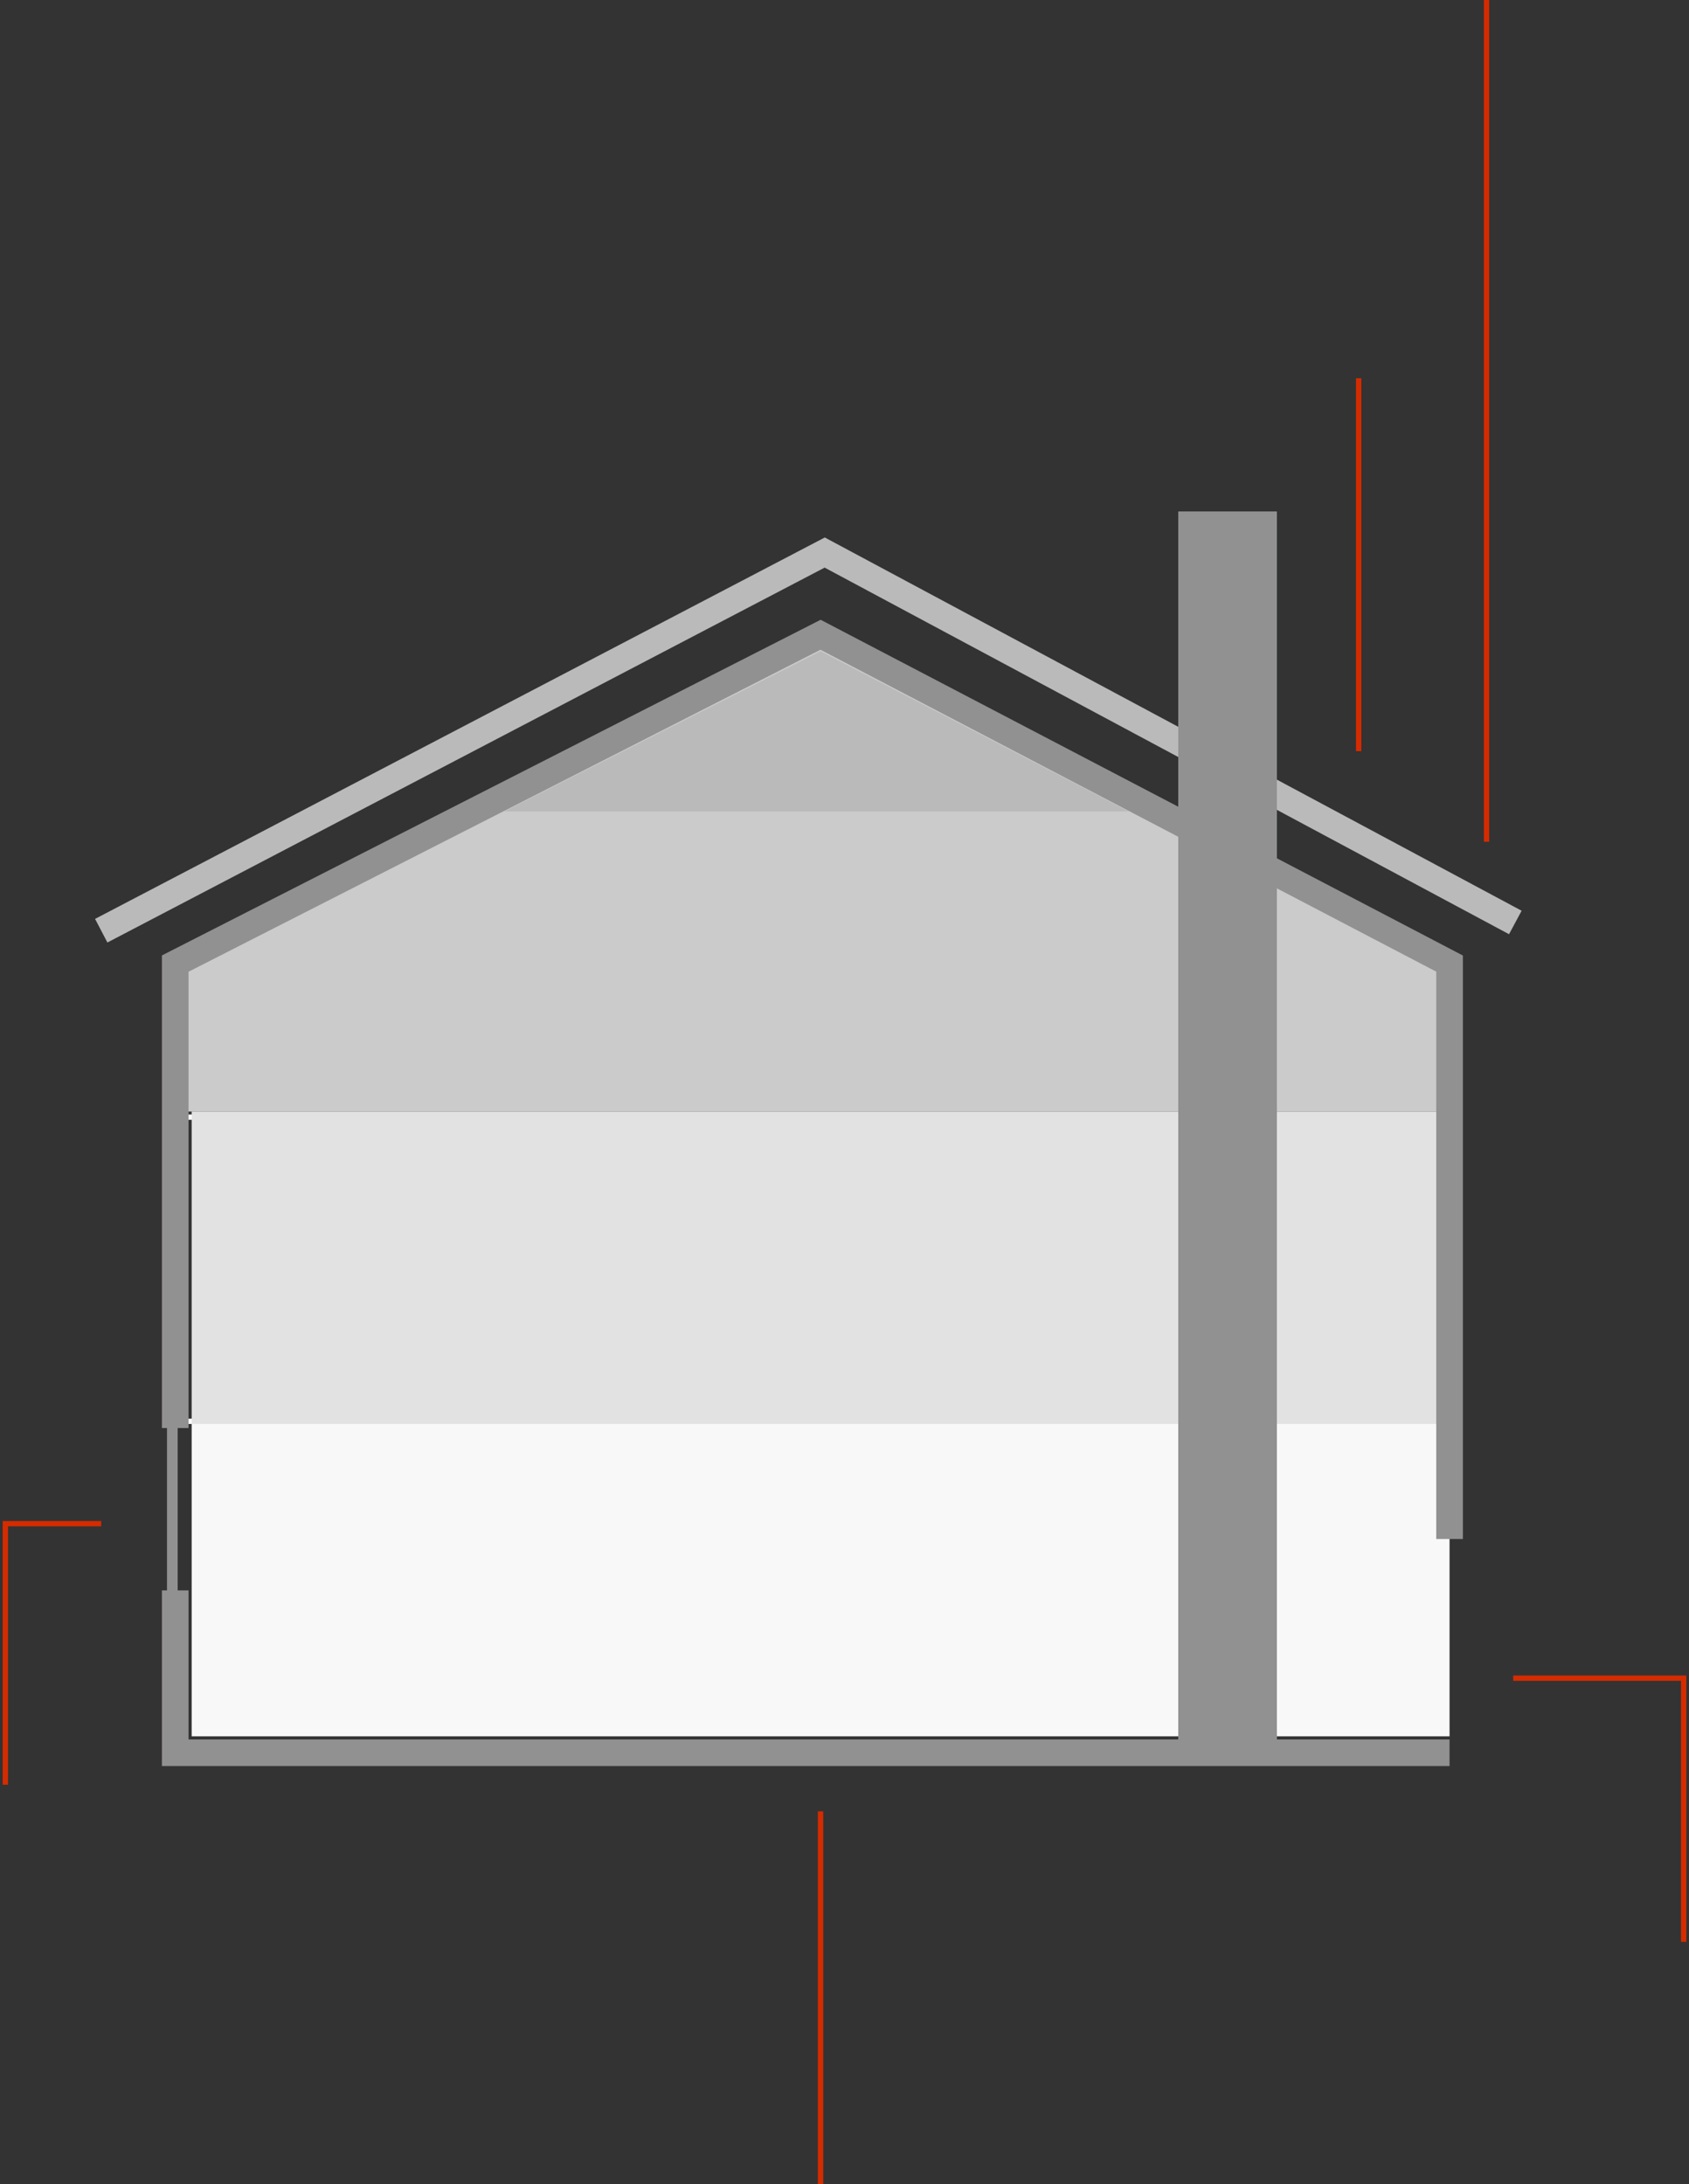 <?xml version="1.0" encoding="UTF-8"?> <svg xmlns="http://www.w3.org/2000/svg" width="317" height="410" viewBox="0 0 317 410" fill="none"><rect x="0" y="0" width="317" height="410" fill="#333333" stroke="none"/><path d="M32.888 208.642H272.06V180.868L154.007 119.146L32.888 180.868V208.642Z" fill="#CBCBCB"></path><line x1="32.888" y1="209.686" x2="272.06" y2="209.686" stroke="white"></line><line x1="32.888" y1="266.778" x2="272.06" y2="266.778" stroke="white"></line><rect x="35.974" y="208.643" width="236.086" height="58.636" fill="#E2E2E2"></rect><rect x="35.974" y="267.278" width="236.086" height="58.636" fill="#F8F8F8"></rect><path d="M211.881 152.321H94.61L154.017 122.232L211.881 152.321Z" fill="#BABABA"></path><path d="M272.06 329H32.888V298.525M32.888 268.05V180.868C154.007 119.146 32.888 180.868 154.007 119.146C272.06 180.868 154.007 119.146 272.06 180.868V288.881" stroke="#929191" stroke-width="5"></path><path d="M19 174.695L154.788 103.715L284.404 173.152" stroke="#BABABA" stroke-width="5"></path><line x1="32.344" y1="256.477" x2="32.344" y2="304.312" stroke="#929191" stroke-width="2"></line><rect x="221.139" y="96" width="18.517" height="233" fill="#929191"></rect><path d="M284 315L316 315L316 364.5" stroke="#D52B00"></path><path d="M19 286L1 286L1 335" stroke="#D52B00"></path><path d="M255 141L255 71" stroke="#D52B00"></path><path d="M154 410L154 340" stroke="#D52B00"></path><path d="M279 158V6.4373e-06" stroke="#D52B00"></path></svg> 